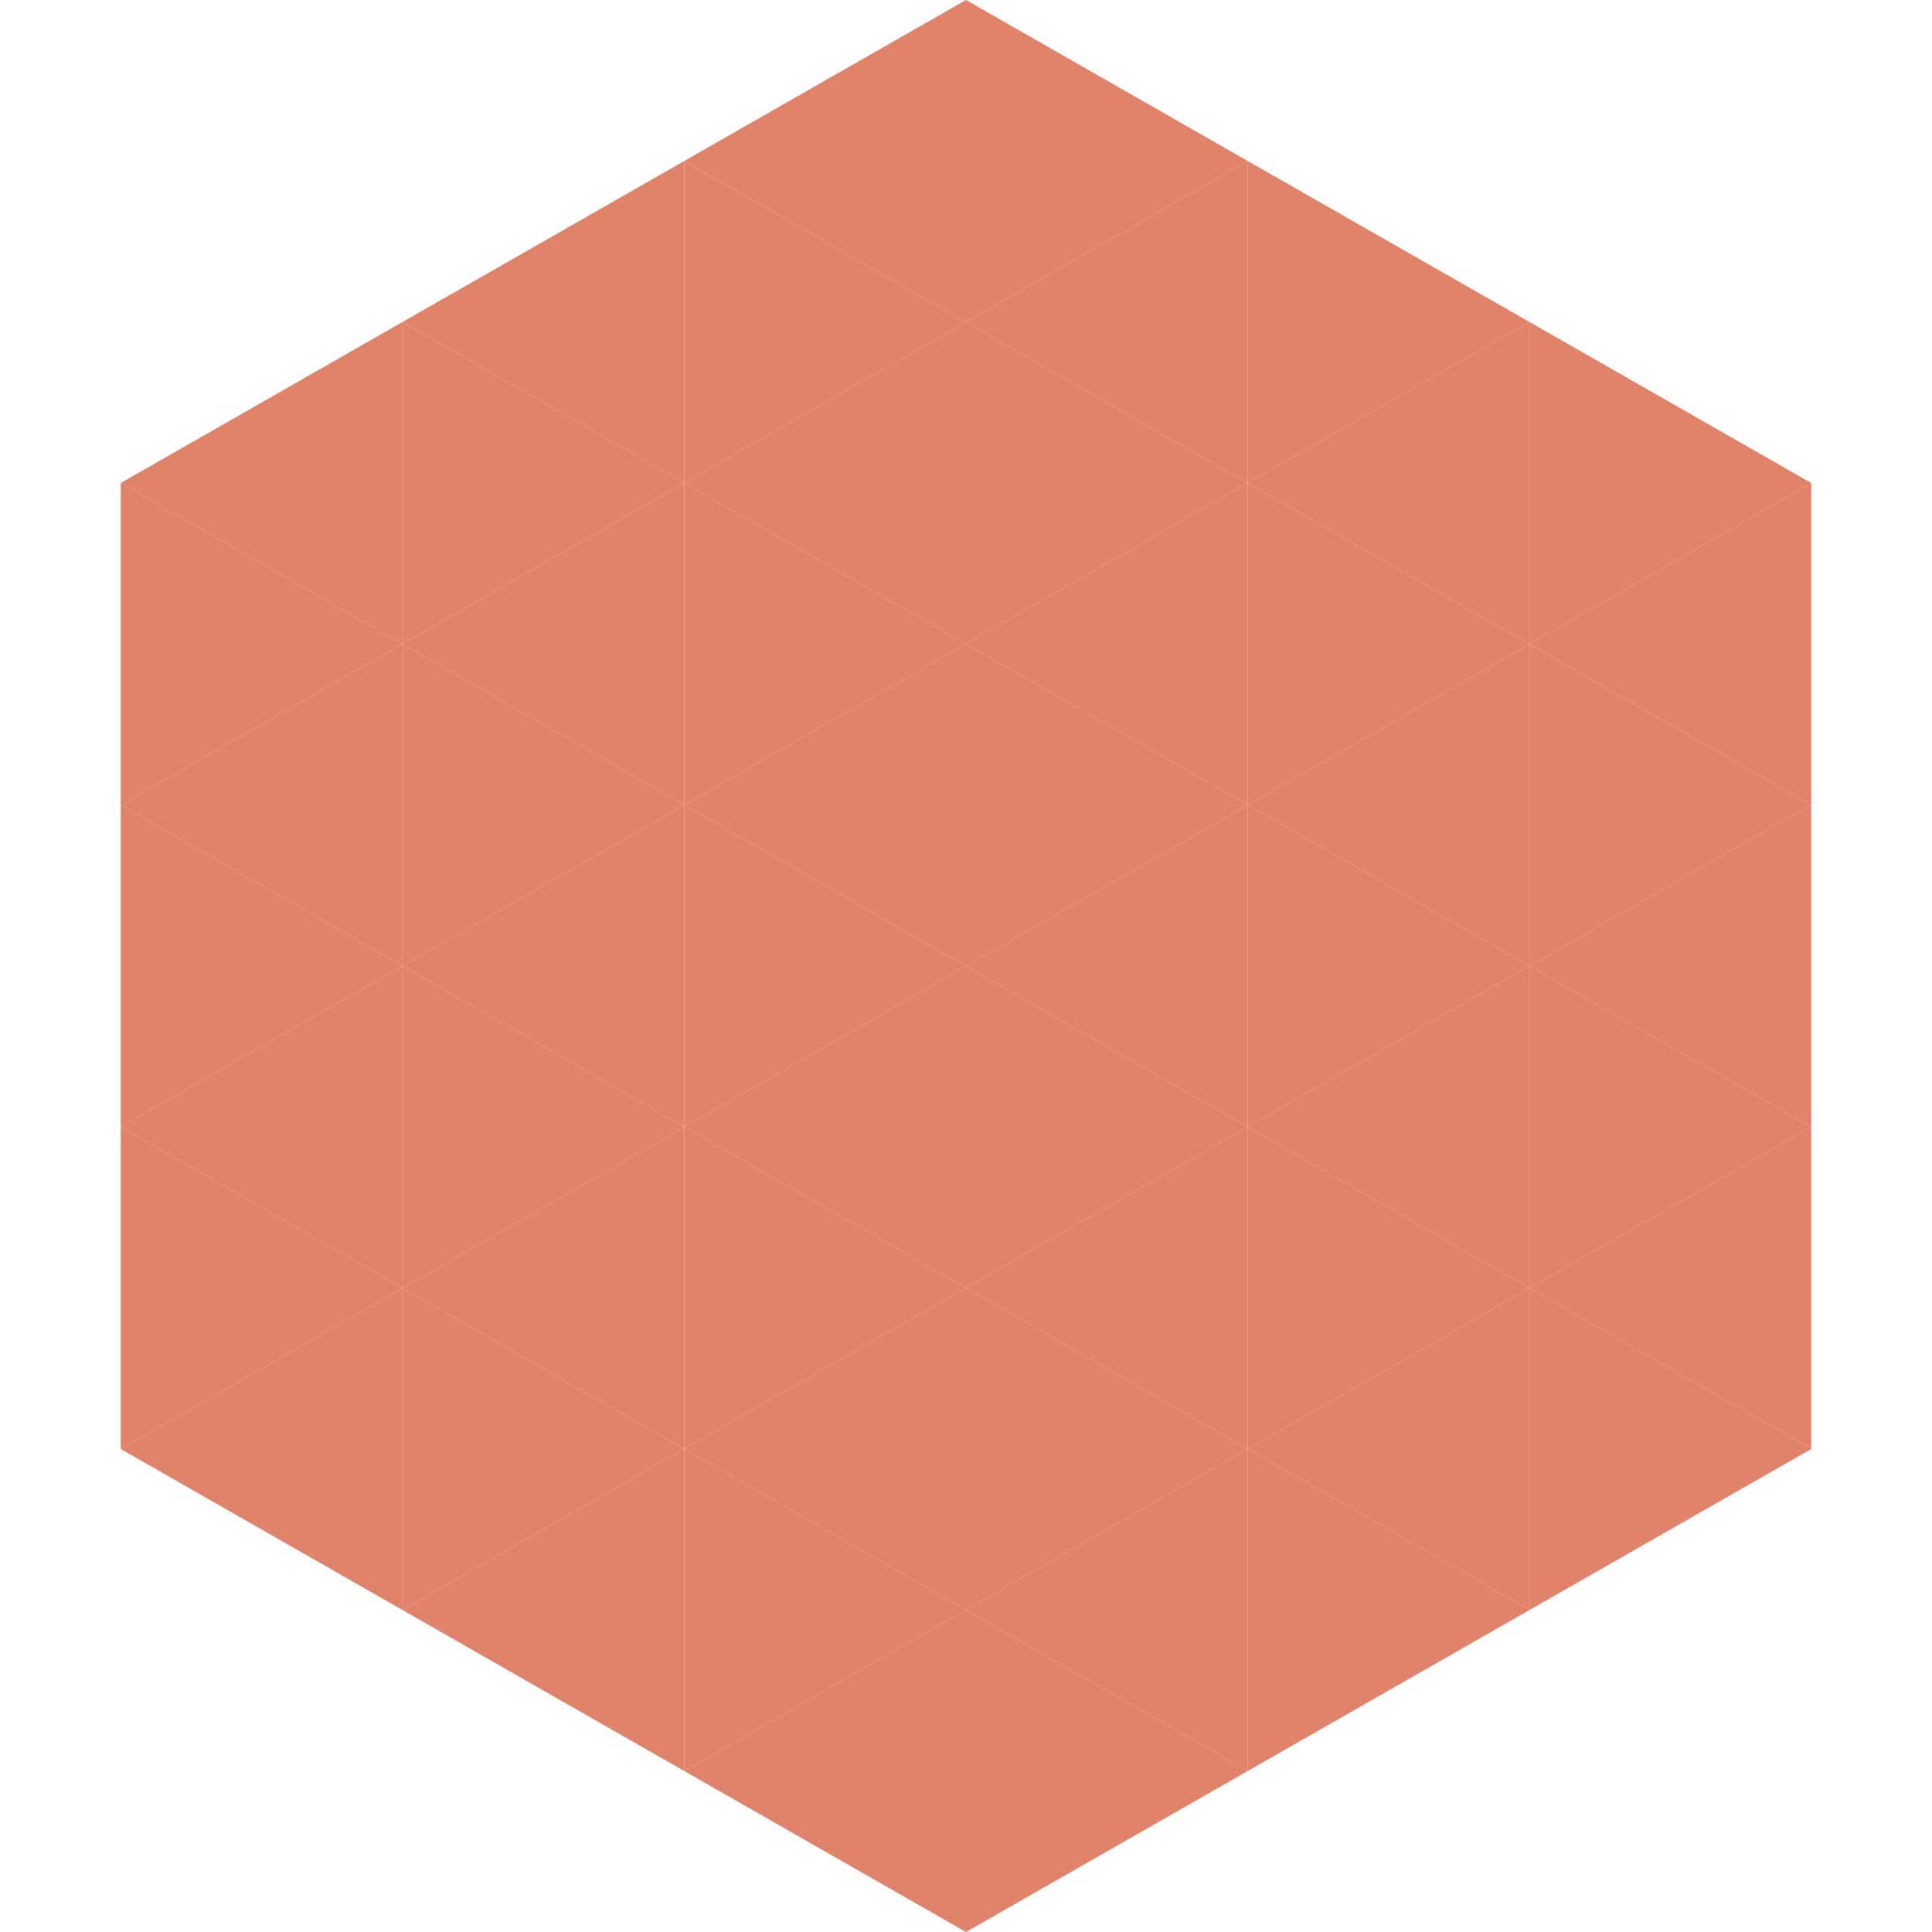 <?xml version="1.0"?>
<!-- Generated by SVGo -->
<svg width="240" height="240"
     xmlns="http://www.w3.org/2000/svg"
     xmlns:xlink="http://www.w3.org/1999/xlink">
<polygon points="50,40 15,60 50,80" style="fill:rgb(225,131,106)" />
<polygon points="190,40 225,60 190,80" style="fill:rgb(225,131,106)" />
<polygon points="15,60 50,80 15,100" style="fill:rgb(225,131,106)" />
<polygon points="225,60 190,80 225,100" style="fill:rgb(225,131,106)" />
<polygon points="50,80 15,100 50,120" style="fill:rgb(225,131,106)" />
<polygon points="190,80 225,100 190,120" style="fill:rgb(225,131,106)" />
<polygon points="15,100 50,120 15,140" style="fill:rgb(225,131,106)" />
<polygon points="225,100 190,120 225,140" style="fill:rgb(225,131,106)" />
<polygon points="50,120 15,140 50,160" style="fill:rgb(225,131,106)" />
<polygon points="190,120 225,140 190,160" style="fill:rgb(225,131,106)" />
<polygon points="15,140 50,160 15,180" style="fill:rgb(225,131,106)" />
<polygon points="225,140 190,160 225,180" style="fill:rgb(225,131,106)" />
<polygon points="50,160 15,180 50,200" style="fill:rgb(225,131,106)" />
<polygon points="190,160 225,180 190,200" style="fill:rgb(225,131,106)" />
<polygon points="15,180 50,200 15,220" style="fill:rgb(255,255,255); fill-opacity:0" />
<polygon points="225,180 190,200 225,220" style="fill:rgb(255,255,255); fill-opacity:0" />
<polygon points="50,0 85,20 50,40" style="fill:rgb(255,255,255); fill-opacity:0" />
<polygon points="190,0 155,20 190,40" style="fill:rgb(255,255,255); fill-opacity:0" />
<polygon points="85,20 50,40 85,60" style="fill:rgb(225,131,106)" />
<polygon points="155,20 190,40 155,60" style="fill:rgb(225,131,106)" />
<polygon points="50,40 85,60 50,80" style="fill:rgb(225,131,106)" />
<polygon points="190,40 155,60 190,80" style="fill:rgb(225,131,106)" />
<polygon points="85,60 50,80 85,100" style="fill:rgb(225,131,106)" />
<polygon points="155,60 190,80 155,100" style="fill:rgb(225,131,106)" />
<polygon points="50,80 85,100 50,120" style="fill:rgb(225,131,106)" />
<polygon points="190,80 155,100 190,120" style="fill:rgb(225,131,106)" />
<polygon points="85,100 50,120 85,140" style="fill:rgb(225,131,106)" />
<polygon points="155,100 190,120 155,140" style="fill:rgb(225,131,106)" />
<polygon points="50,120 85,140 50,160" style="fill:rgb(225,131,106)" />
<polygon points="190,120 155,140 190,160" style="fill:rgb(225,131,106)" />
<polygon points="85,140 50,160 85,180" style="fill:rgb(225,131,106)" />
<polygon points="155,140 190,160 155,180" style="fill:rgb(225,131,106)" />
<polygon points="50,160 85,180 50,200" style="fill:rgb(225,131,106)" />
<polygon points="190,160 155,180 190,200" style="fill:rgb(225,131,106)" />
<polygon points="85,180 50,200 85,220" style="fill:rgb(225,131,106)" />
<polygon points="155,180 190,200 155,220" style="fill:rgb(225,131,106)" />
<polygon points="120,0 85,20 120,40" style="fill:rgb(225,131,106)" />
<polygon points="120,0 155,20 120,40" style="fill:rgb(225,131,106)" />
<polygon points="85,20 120,40 85,60" style="fill:rgb(225,131,106)" />
<polygon points="155,20 120,40 155,60" style="fill:rgb(225,131,106)" />
<polygon points="120,40 85,60 120,80" style="fill:rgb(225,131,106)" />
<polygon points="120,40 155,60 120,80" style="fill:rgb(225,131,106)" />
<polygon points="85,60 120,80 85,100" style="fill:rgb(225,131,106)" />
<polygon points="155,60 120,80 155,100" style="fill:rgb(225,131,106)" />
<polygon points="120,80 85,100 120,120" style="fill:rgb(225,131,106)" />
<polygon points="120,80 155,100 120,120" style="fill:rgb(225,131,106)" />
<polygon points="85,100 120,120 85,140" style="fill:rgb(225,131,106)" />
<polygon points="155,100 120,120 155,140" style="fill:rgb(225,131,106)" />
<polygon points="120,120 85,140 120,160" style="fill:rgb(225,131,106)" />
<polygon points="120,120 155,140 120,160" style="fill:rgb(225,131,106)" />
<polygon points="85,140 120,160 85,180" style="fill:rgb(225,131,106)" />
<polygon points="155,140 120,160 155,180" style="fill:rgb(225,131,106)" />
<polygon points="120,160 85,180 120,200" style="fill:rgb(225,131,106)" />
<polygon points="120,160 155,180 120,200" style="fill:rgb(225,131,106)" />
<polygon points="85,180 120,200 85,220" style="fill:rgb(225,131,106)" />
<polygon points="155,180 120,200 155,220" style="fill:rgb(225,131,106)" />
<polygon points="120,200 85,220 120,240" style="fill:rgb(225,131,106)" />
<polygon points="120,200 155,220 120,240" style="fill:rgb(225,131,106)" />
<polygon points="85,220 120,240 85,260" style="fill:rgb(255,255,255); fill-opacity:0" />
<polygon points="155,220 120,240 155,260" style="fill:rgb(255,255,255); fill-opacity:0" />
</svg>
